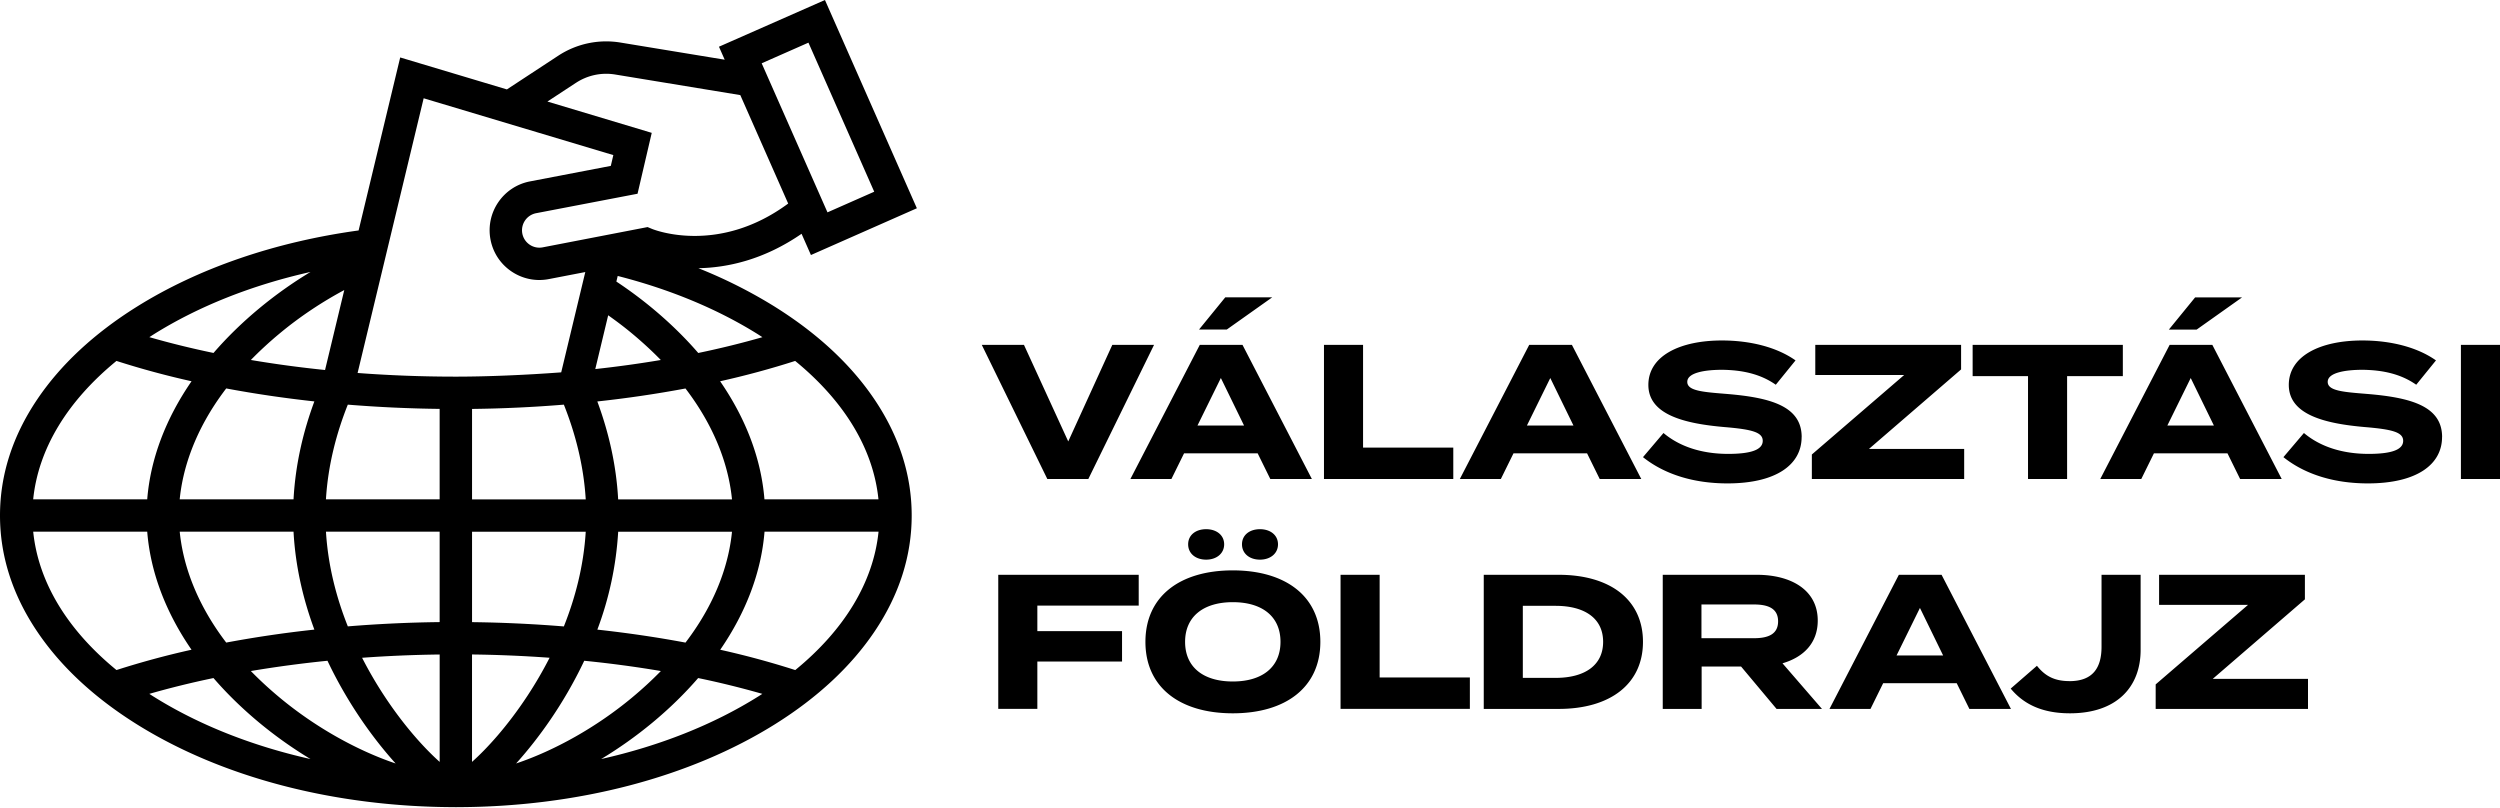 <svg
  xmlns="http://www.w3.org/2000/svg"
  width="100%"
  height="100%"
  viewBox="0 0 99 32"
  fill-rule="evenodd"
  stroke-linejoin="round"
  stroke-miterlimit="2"
>
  <path d="M30.703 12.159c1.675 1.05 2.995 2.278 3.922 3.652.981 1.453 1.478 3.002 1.478 4.604s-.497 3.152-1.478 4.604c-.927 1.373-2.247 2.602-3.922 3.652-3.374 2.114-7.843 3.282-12.589 3.292-.026.001-.046.001-.062.001a1.32 1.32 0 0 1-.058-.001c-4.75-.01-9.219-1.178-12.593-3.292-1.675-1.05-2.995-2.278-3.922-3.652C.497 23.566 0 22.017 0 20.414s.497-3.152 1.478-4.604c.927-1.373 2.247-2.602 3.922-3.652 2.458-1.54 5.497-2.578 8.801-3.032l1.647-6.851 4.225 1.266 2.031-1.333a3.46 3.46 0 0 1 2.466-.523l4.128.679-.227-.514L32.668 0l3.64 8.247-4.195 1.852-.371-.841c-1.501 1.036-2.947 1.342-4.086 1.363a19.21 19.21 0 0 1 3.048 1.538zM17.411 30.17v-4.252a51.12 51.12 0 0 0-3.072.13 16.01 16.01 0 0 0 .875 1.503c.807 1.227 1.622 2.107 2.196 2.62zm-6.323-2.535c1.405 1.166 3.056 2.086 4.579 2.599-.472-.523-.941-1.121-1.366-1.745-.44-.646-.91-1.429-1.333-2.323-1.037.105-2.051.241-3.034.407.343.352.726.707 1.154 1.062zm-5.008-.051c1.784 1.118 3.902 1.954 6.215 2.474a16.7 16.7 0 0 1-2.026-1.438c-.678-.563-1.284-1.155-1.815-1.769-.881.183-1.73.393-2.541.626l.166.107zm-1.468-1.05a33.75 33.75 0 0 1 2.972-.805c-1.026-1.49-1.627-3.078-1.754-4.675H1.315c.202 1.991 1.345 3.883 3.298 5.48zm0-12.241c-1.952 1.597-3.095 3.489-3.298 5.48H5.83c.128-1.596.728-3.184 1.755-4.675a33.75 33.75 0 0 1-2.972-.805zm12.798 10.342v-3.581h-4.502c.083 1.371.423 2.639.866 3.751 1.193-.098 2.409-.155 3.636-.17zM6.08 13.244l-.166.107c.811.233 1.66.443 2.541.626.531-.614 1.136-1.206 1.815-1.769a16.72 16.72 0 0 1 2.027-1.439c-2.314.52-4.432 1.357-6.217 2.475zm6.369 11.688c-.431-1.164-.749-2.47-.825-3.877H7.117c.109 1.107.535 2.678 1.841 4.391a45.68 45.68 0 0 1 3.491-.514zm-.825-5.159c.076-1.408.393-2.713.825-3.877-1.198-.131-2.366-.303-3.491-.514-1.307 1.713-1.733 3.285-1.842 4.391h4.507zm1.248-5.121l.761-3.166c-.882.472-1.753 1.05-2.546 1.708-.428.355-.81.709-1.153 1.061.952.161 1.934.294 2.937.397zm3.905-10.76l-2.616 10.878c1.274.096 2.579.145 3.89.145 1.227 0 2.756-.063 4.173-.17l.954-3.972-1.445.279a1.99 1.99 0 0 1-.378.036c-.389 0-.769-.116-1.099-.338-.436-.295-.731-.741-.831-1.258-.206-1.066.493-2.102 1.56-2.308l3.203-.615.031-.131.069-.296-7.51-2.25zm6.03-.612l-1.129.741 4.131 1.24-.562 2.411-4.019.771a.69.69 0 0 0-.544.806c.035.18.138.337.29.44s.336.14.516.106l4.154-.803.178.074c.108.044 2.635 1.029 5.39-1.005l-1.896-4.295-4.954-.815a2.18 2.18 0 0 0-1.555.33zm1.277 9.205l-.511 2.13a45.14 45.14 0 0 0 2.595-.359c-.343-.352-.726-.706-1.153-1.061-.3-.249-.612-.484-.93-.709zm-11.176 7.288h4.502v-3.581a52.53 52.53 0 0 1-3.637-.168c-.443 1.112-.783 2.379-.866 3.749zm17.114 7.811l.166-.107a34.84 34.84 0 0 0-2.541-.626c-.531.614-1.137 1.207-1.815 1.769a16.7 16.7 0 0 1-2.026 1.438c2.313-.52 4.431-1.357 6.215-2.474zm.25-7.811h4.515c-.202-1.991-1.345-3.883-3.298-5.48a33.75 33.75 0 0 1-2.972.805c1.027 1.49 1.627 3.078 1.755 4.675zM18.693 30.17c.574-.512 1.389-1.392 2.196-2.62a16.03 16.03 0 0 0 .875-1.503 51.12 51.12 0 0 0-3.072-.13v4.252zm0-9.114v3.581a52.26 52.26 0 0 1 3.636.17c.444-1.112.783-2.38.866-3.751h-4.502zm3.636-5.032c-1.193.098-2.409.155-3.636.17v3.581h4.502c-.083-1.371-.423-2.639-.866-3.751zm6.658 5.032h-4.507a13.2 13.2 0 0 1-.825 3.877c1.198.131 2.366.303 3.491.514 1.307-1.713 1.732-3.285 1.841-4.391zm-4.507-1.281h4.507c-.109-1.107-.535-2.678-1.842-4.391a45.72 45.72 0 0 1-3.491.514c.431 1.164.749 2.469.825 3.877zm5.711-6.423l-.166-.107c-1.615-1.012-3.505-1.792-5.564-2.317l-.053.222a16.54 16.54 0 0 1 1.428 1.059c.678.563 1.284 1.155 1.815 1.769.881-.183 1.731-.393 2.541-.626zm-.028-10.845l.047.107 2.558 5.795 1.851-.817-2.605-5.903-1.851.817zm-8.36 25.982c-.425.624-.894 1.222-1.366 1.745 1.523-.512 3.174-1.433 4.579-2.599.428-.355.811-.71 1.154-1.062-.983-.167-1.997-.303-3.034-.407-.423.894-.892 1.677-1.333 2.323zm9.689-1.954c1.952-1.597 3.095-3.489 3.298-5.48h-4.515c-.128 1.596-.728 3.184-1.754 4.675a33.75 33.75 0 0 1 2.972.805zm9.057-12.878l1.753 3.824 1.745-3.824H45.7l-2.602 5.311h-1.624l-2.595-5.311h1.669zm8.032-.607h-1.1l1.039-1.275h1.859L48.58 13.05zm1.222 4.901h-2.914l-.501 1.017h-1.624l2.747-5.311h1.692l2.747 5.311h-1.646l-.501-1.017zm-.539-1.1l-.918-1.882-.926 1.882h1.844zm8.286.873v1.244h-5.121v-5.311h1.548v4.067h3.574zm5.298.228h-2.914l-.501 1.017h-1.624l2.747-5.311h1.692l2.747 5.311h-1.646l-.501-1.017zm-.539-1.1l-.918-1.882-.926 1.882h1.844zm9.035.455c0 1.093-1.009 1.836-2.936 1.836-1.366 0-2.511-.372-3.346-1.04l.812-.956c.63.531 1.502.827 2.564.827.91 0 1.366-.167 1.366-.516 0-.341-.425-.455-1.517-.546-1.578-.137-3.012-.486-3.012-1.669 0-1.138 1.229-1.76 2.914-1.76 1.138 0 2.185.273 2.914.789l-.782.964c-.592-.417-1.305-.584-2.132-.592-.622 0-1.373.099-1.373.478 0 .357.615.402 1.563.478 1.738.144 2.967.486 2.967 1.707zm6.315-2.678l-3.649 3.149h3.771v1.191h-6.032v-.971l3.657-3.149h-3.521v-1.191h5.774v.971zm6.406.266h-2.208v4.074h-1.548v-4.074h-2.193v-1.237h5.948v1.237zm2.922-1.844h-1.1l1.04-1.275h1.859l-1.798 1.275zm1.222 4.901h-2.914l-.501 1.017H83.17l2.747-5.311h1.692l2.747 5.311h-1.647l-.501-1.017zm-.539-1.1l-.918-1.882-.926 1.882h1.844zm9.035.455c0 1.093-1.009 1.836-2.936 1.836-1.366 0-2.511-.372-3.346-1.04l.812-.956c.63.531 1.502.827 2.564.827.91 0 1.366-.167 1.366-.516 0-.341-.425-.455-1.517-.546-1.578-.137-3.012-.486-3.012-1.669 0-1.138 1.229-1.76 2.914-1.76 1.138 0 2.185.273 2.914.789l-.782.964c-.592-.417-1.305-.584-2.132-.592-.622 0-1.373.099-1.373.478 0 .357.615.402 1.563.478 1.737.144 2.967.486 2.967 1.707zM99 13.657v5.311h-1.548v-5.311H99zM41.079 23.983v1.009h3.354v1.206h-3.354v1.874h-1.548v-5.311h5.562v1.222h-4.014zm8.104-2.428c0-.364.296-.599.713-.599.41 0 .713.235.713.599s-.303.607-.713.607c-.417 0-.713-.243-.713-.607zm-2.132 0c0-.364.296-.599.713-.599.41 0 .713.235.713.599s-.303.607-.713.607c-.417 0-.713-.243-.713-.607zm-1.692 3.862c0-1.798 1.358-2.83 3.46-2.83s3.467 1.032 3.467 2.83-1.366 2.83-3.467 2.83-3.46-1.032-3.46-2.83zm5.349 0c0-1.002-.721-1.571-1.889-1.571-1.161 0-1.889.569-1.889 1.571s.721 1.57 1.889 1.57 1.889-.569 1.889-1.57zm7.499 1.411v1.244h-5.121v-5.311h1.548v4.067h3.574zm6.855-1.411c0 1.669-1.297 2.656-3.338 2.656h-2.967v-5.311h2.967c2.041 0 3.338.986 3.338 2.655zm-1.578 0c0-.941-.744-1.426-1.882-1.426h-1.298v2.853h1.298c1.138 0 1.882-.486 1.882-1.426zm6.868 2.656l-1.404-1.677h-1.563v1.677h-1.54v-5.311h3.725c1.358 0 2.413.599 2.413 1.813 0 .888-.562 1.449-1.396 1.692l1.563 1.806h-1.798zm-.895-2.8c.554 0 .956-.152.956-.668s-.402-.668-.956-.668h-2.079v1.335h2.079zm8.03 1.783h-2.914l-.501 1.017h-1.624l2.747-5.311h1.692l2.747 5.311h-1.646l-.501-1.017zm-.539-1.1l-.918-1.882-.926 1.882h1.844zm5.006 1.017c.918 0 1.267-.524 1.267-1.358v-2.853h1.548v2.974c0 1.472-.948 2.511-2.8 2.511-1.1 0-1.836-.364-2.345-.979l1.039-.903c.326.41.698.607 1.29.607zm9.321-3.24l-3.649 3.149h3.771v1.191h-6.032v-.971l3.657-3.149H85.5v-1.191h5.774v.971z" />
</svg>